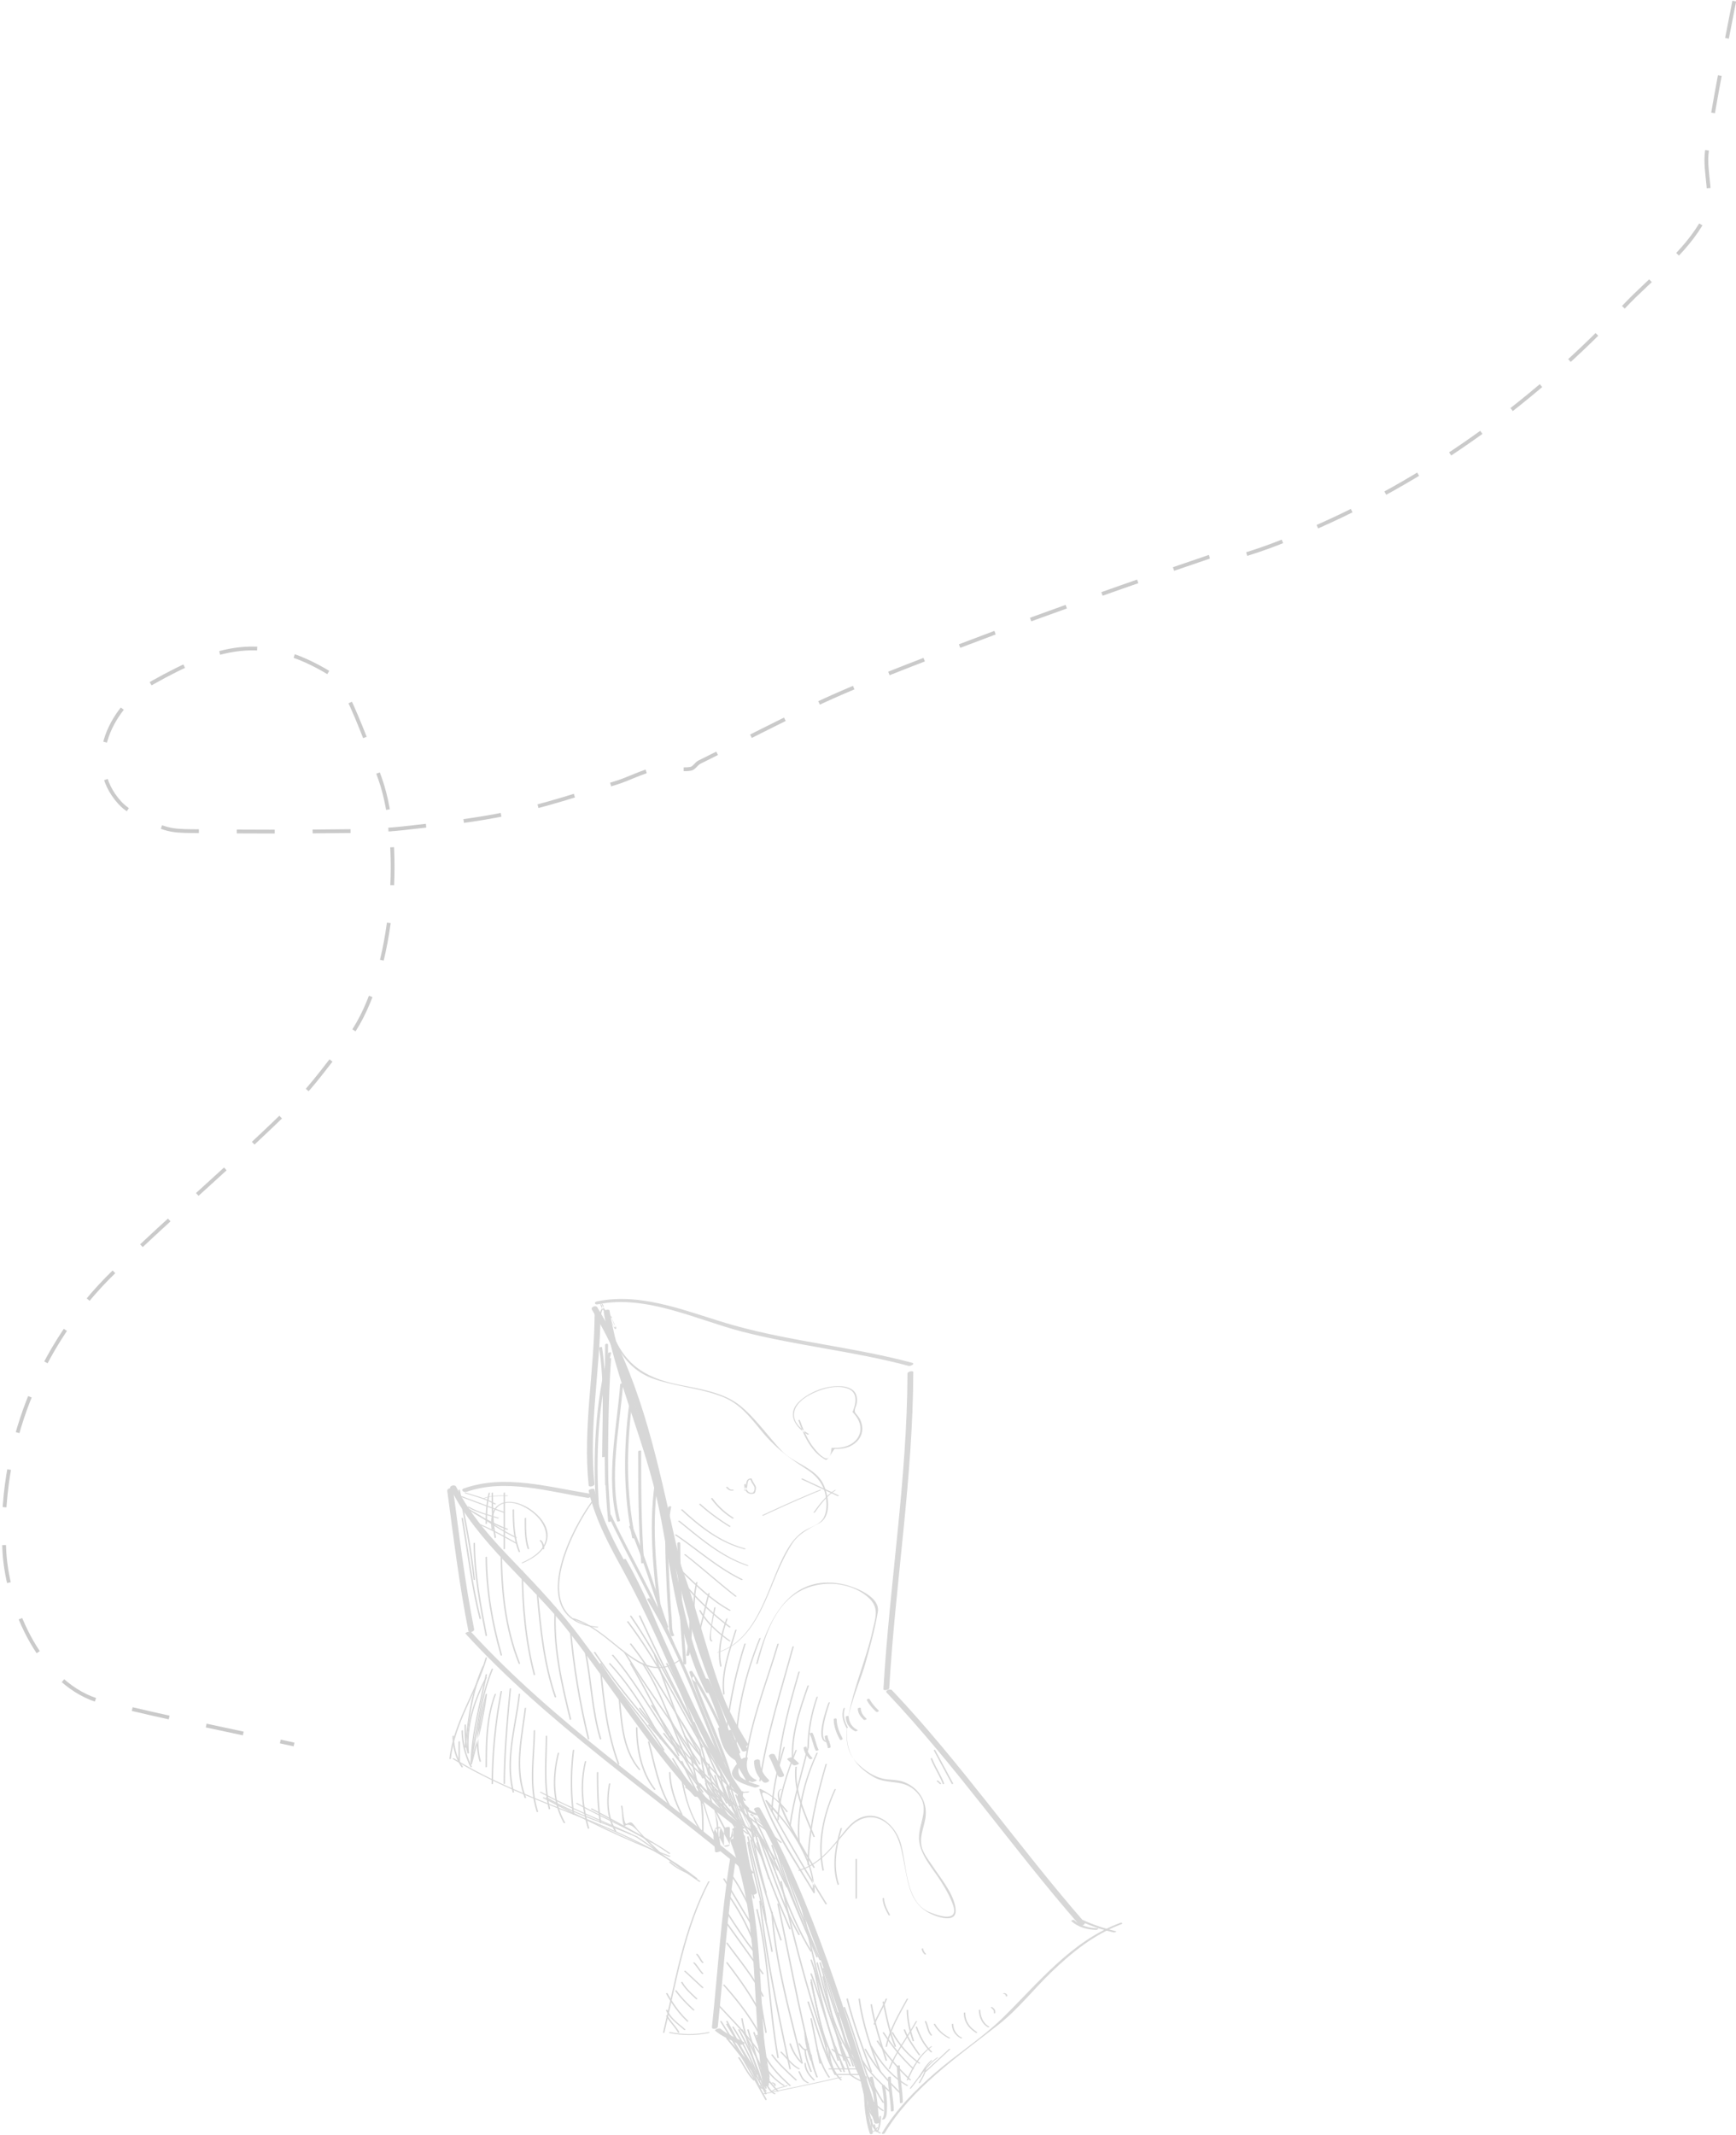 <svg xmlns="http://www.w3.org/2000/svg" width="458" height="563"><g fill="none" fill-rule="evenodd"><g fill="#353535" opacity=".2"><path d="M159.267 345.943c3.01 17.728 11.012 34.285 14.6 51.902 3.315 16.272 4.75 33.163 12.38 48.36.235.465 1.73.008 1.534-.384-7.615-15.164-9.16-32.095-12.382-48.357-3.49-17.638-11.589-34.17-14.598-51.9-.077-.452-1.616-.118-1.534.38m-1.502-2.016c12.735-2.626 26.121 4.147 38.118 7.232 14.43 3.715 29.426 5.15 43.834 9.006.525.142 1.81-.576.926-.812-15.492-4.152-31.695-5.566-47.117-9.893-11.448-3.211-23.756-8.825-35.986-6.305-.943.194-.704.963.224.772m81.651 18.234c-.082 27.852-4.719 55.435-6.347 83.207-.033.56 1.502.26 1.53-.189 1.63-27.836 6.268-55.482 6.35-83.4 0-.412-1.533-.151-1.533.382"/><path d="M156.16 345.338c21.713 35.62 17.603 79.544 39.677 115.004.368.587 1.82.03 1.4-.645-22.071-35.444-17.962-79.374-39.679-115.003-.36-.59-1.812-.033-1.399.644"/><path d="M177.522 411.555c6.39 16.592 9.184 34.485 18.248 50.13.24.413 1.707-.084 1.533-.383-9.065-15.646-11.857-33.538-18.25-50.128-.16-.415-1.676.009-1.531.381"/><path d="M185.454 443.254c3.057 5.915 4.732 12.28 7.142 18.432.223.567 1.747.158 1.531-.383-2.408-6.148-4.083-12.514-7.142-18.432-.282-.552-1.788-.114-1.531.383"/><path d="M189.42 455.788c.65 3.516 2.141 8.937 7.115 8.937.312 0 1.74-.569.996-.569-2.256 0-3.076.477-4.167 2.5-1.475 2.747 3.941 4.127 5.717 4.69.337.108 1.7-.402 1.261-.541-1.674-.536-3.286-1.057-4.717-2.042-1.35-.918-1-4.038.91-4.038.312 0 1.74-.569.996-.569-4.657 0-5.986-5.548-6.577-8.752-.05-.28-1.595.039-1.533.384m-32.543-109.236c-.093 15.039-3.127 30.057-1.577 45.098.062.62 1.6.279 1.531-.383-1.538-14.947 1.504-29.887 1.598-44.837.003-.724-1.548-.488-1.552.121"/><path d="M155.3 393.126c1.622 6.982 4.905 13.357 8.376 19.682a299.608 299.608 0 019.86 19.692c6.256 13.69 11.97 27.664 20.647 40.24.279.403 1.71-.127 1.531-.378-8.667-12.57-14.424-26.546-20.645-40.244a283.607 283.607 0 00-9.861-19.69c-3.483-6.321-6.755-12.704-8.376-19.686-.088-.383-1.63-.033-1.532.384"/><path d="M123.087 393.387c10.19-3.6 21.676-.075 31.928 1.57.8.128 1.539-.932.516-1.097-10.779-1.731-22.441-5.166-33.143-1.379-.975.343-.119 1.196.7.906m-4.29-.999c7.102 14.488 21.226 24.951 31.135 37.707 11.204 14.422 20.844 29.876 33.207 43.508.462.511 1.916-.066 1.401-.633-11.756-12.968-21.14-27.56-31.596-41.406-5.137-6.803-10.874-12.989-16.833-19.171-6.017-6.24-12.012-12.7-15.781-20.387-.316-.644-1.834-.235-1.533.382"/><path d="M118.004 393.126c1.649 12.311 3.13 24.65 5.554 36.86.137.682 1.67.315 1.533-.384-2.425-12.205-3.905-24.548-5.555-36.86-.09-.678-1.627-.323-1.532.384"/><path d="M122.81 430.77c21.921 23.966 49.556 42.456 74.592 63.399.299.253 1.67-.296 1.443-.479-25.034-20.942-52.67-39.433-74.592-63.401-.24-.26-1.673.233-1.444.482m76.135 46.393c14.692 26.077 22.503 54.589 31.743 82.568.174.53 1.703.138 1.533-.383-9.243-27.978-17.05-56.491-31.741-82.565-.29-.514-1.781-.057-1.535.38"/><path d="M192.595 485.273c8.05 20.789 5.535 43.312 8.73 64.873.04.278 1.588-.017 1.533-.382-3.195-21.562-.68-44.082-8.73-64.874-.129-.336-1.642.103-1.533.383m-11.857-13.953c4.761 3.684 9.522 7.372 14.282 11.055.322.25 1.676-.306 1.445-.482a27517.84 27517.84 0 00-14.283-11.061c-.321-.246-1.677.306-1.444.488"/><path d="M194.183 481.586c.794 3.154.937 6.408 1.587 9.586.08.387 1.62.05 1.533-.38-.65-3.182-.792-6.435-1.588-9.584-.101-.402-1.638-.039-1.532.378"/><path d="M194.977 484.535c.775 4.98 1.718 9.895 3.172 14.746.188.621 1.72.238 1.534-.384-1.453-4.849-2.4-9.764-3.173-14.741-.097-.618-1.634-.266-1.533.38"/><path d="M193.39 482.325c.002 2.03.125 3.945.794 5.898.163.48 1.69.077 1.531-.383-.669-1.953-.792-3.864-.792-5.898 0-.416-1.533-.154-1.533.383m-2.382 0v4.422l1.533-.381c-.792-1.477-1.586-2.95-2.38-4.424-.254-.47-1.35-.08-1.53.288-.871 1.795-.028 4.108-.002 5.993.006.404 1.54.14 1.532-.383-.024-1.82-.84-4.079-.002-5.803-.508.097-1.022.191-1.53.288.792 1.475 1.587 2.947 2.379 4.422.246.455 1.533.106 1.533-.381v-4.424c0-.4-1.533-.143-1.533.383m1.579 7.972c-2.32 14.674-3.198 29.483-4.76 44.229-.083.74 1.483.537 1.551-.107 1.563-14.745 2.443-29.556 4.761-44.23.114-.725-1.45-.534-1.552.108m-3.911 45.169c1.823 1.603 4.264 2.432 6.35 3.689.397.238 1.73-.336 1.435-.516-2.085-1.254-4.526-2.083-6.349-3.686-.328-.288-1.748.242-1.436.513m45.25-89.138c18.338 19.37 33.313 41.178 50.785 61.187.453.52 1.908-.056 1.401-.632-17.474-20.011-32.447-41.823-50.783-61.19-.477-.5-1.927.08-1.403.635m-41.331 13.882c.906 2.562 1.661 5.175 3.235 7.475.319.468 1.8-.026 1.414-.59-1.526-2.23-2.24-4.783-3.116-7.267-.2-.574-1.726-.18-1.533.382"/><path d="M195.779 463.828c-.745 2.294-.099 5.12 2.51 6.056.35.122 1.732-.395 1.257-.565-2.413-.86-2.922-3.676-2.252-5.737.1-.312-1.396-.123-1.515.246m3.156.675c.038 2.15.838 3.868 2.454 5.407.466.442 1.92-.129 1.406-.615-1.467-1.395-2.274-2.942-2.309-4.913-.014-.726-1.562-.488-1.551.121m3.978-1.347c.882 1.686 1.498 3.477 2.38 5.161.321.61 1.834.196 1.533-.38-.882-1.685-1.5-3.475-2.382-5.16-.319-.611-1.832-.195-1.531.38m4.805.791c.53.495 1.056.984 1.586 1.476.29.268 1.697-.257 1.444-.492-.528-.49-1.057-.984-1.587-1.474-.288-.268-1.694.259-1.443.49m-49.654-108.516c1.465 9.546.83 19.145.796 28.75-.004.117.765.018.765-.191.036-9.603.67-19.202-.794-28.75-.022-.143-.796.006-.767.19"/><path d="M160.446 358.333c-.76 11.061-.796 22.14-.796 33.221 0 .213.767.081.767-.189 0-11.05.036-22.096.796-33.127.018-.28-.752-.136-.767.095"/><path d="M160.442 356.847c-3.4 13.076-4.126 27.209-3.17 40.606.018.274.786.116.764-.19-.952-13.35-.213-27.46 3.179-40.488.077-.304-.701-.201-.773.072"/><path d="M159.647 354.626c-.025 15.512-.717 31.038.8 46.512.03.336.798.161.766-.189-1.513-15.43-.814-30.91-.788-46.375 0-.381-.778-.278-.778.052m3.973 10.39c-.868 11.61-3.881 24.643-.794 36.122.049.183.816-.004.764-.189-3.083-11.48-.071-24.515.796-36.124.01-.13-.752-.04-.766.19m2.38 5.115c-1.52 11.788-1.616 23.736.794 35.432.044.216.812.042.765-.191-2.403-11.666-2.313-23.582-.794-35.341.033-.251-.736-.116-.765.1m2.38 12.579c0 9.836.019 19.671.792 29.487.01.114.782-.011.767-.19-.774-9.816-.792-19.652-.794-29.488 0-.099-.765-.002-.765.191m4.76 5.846c-2.277 12.763-.815 25.634.797 38.385.029.25.8.09.764-.19-1.604-12.715-3.062-25.555-.794-38.281.052-.29-.72-.17-.766.086m3.177 8.856c-1.227 6.192-.743 12.81-.515 19.063.12 3.288.311 6.577.583 9.861.115 1.365-.097 3.808.724 5.027.14.21.858-.05.767-.19-.732-1.088-.556-3.204-.671-4.426-.298-3.198-.466-6.41-.606-9.617-.277-6.487-.79-13.409.479-19.826.044-.227-.72-.1-.761.108m2.375 9.556c.03 10.587.774 21.142 1.582 31.698.032.38.804.27.778-.051-.809-10.556-1.553-21.113-1.586-31.7 0-.377-.778-.274-.774.053m3.173 17.706c0 3.943-.02 7.9-.794 11.794-.058.306.72.194.772-.077.774-3.892.793-7.85.793-11.795 0-.33-.77-.19-.77.078"/><path d="M165.998 402.61c3.806 8.652 6.382 17.679 9.524 26.542.101.28.862.081.765-.192-3.144-8.862-5.717-17.889-9.522-26.54-.12-.275-.879-.064-.767.19"/><path d="M160.446 399.665c5.405 11.369 11.888 22.28 16.664 33.908.113.285.874.076.766-.188-4.775-11.632-11.259-22.542-16.663-33.911-.133-.277-.888-.062-.767.19m3.997 11.853c9.163 15.865 13.515 33.678 23.014 49.394.16.267.893.009.704-.31-9.497-15.712-13.849-33.526-23.013-49.39-.156-.271-.892-.016-.705.306"/><path d="M170.79 421.836c9.468 15.598 14.97 32.817 22.189 49.336.124.282.841.115.768-.19-2.437-9.994-7.417-19.194-10.701-28.94-.721.301-.574.787.443 1.459 1.004 1.613 1.904 3.28 2.8 4.946 1.321 2.463 2.515 4.985 3.715 7.503 2.215 4.65 4.41 9.302 6.973 13.802.143.248.882.006.704-.299-5.372-9.441-9.13-19.583-15.074-28.753-.146-.22-.825-.027-.737.248 3.248 10.226 8.565 19.794 11.109 30.224.254-.064.511-.127.768-.19-7.239-16.556-12.761-33.814-22.25-49.447-.15-.25-.89-.004-.706.3m21.395 34.594c.727 1.988 1.651 3.91 2.38 5.898.067.178.826-.035.768-.196-.73-1.988-1.655-3.907-2.381-5.896-.068-.178-.823.033-.767.194m5.309 15.969c-.827.014-2.84.084-2.951 1.188-.136 1.32 1.542 2.683 2.426 3.512.149.14.855-.123.72-.25-.808-.755-1.635-1.552-2.161-2.512-.173-.311-.283-.67-.196-1.014.167-.675 1.267-.61 1.832-.618.218-.004.838-.315.33-.306"/><path d="M195.36 472.597c-.726 3.01.988 5.25 4.115 6.044.246.065.903-.278.47-.387-2.973-.755-4.499-2.932-3.818-5.75.064-.267-.708-.153-.767.093m38.04 89.91c7.025-11.816 19.201-20.148 30.104-28.693 5.066-3.97 9.185-9.278 13.785-13.707 5.372-5.172 11.325-10.056 18.597-12.739.495-.181.049-.473-.316-.34-13.03 4.806-21.764 16.037-31.138 25.161-5.357 5.218-11.952 9.418-17.648 14.33-5.445 4.696-10.5 9.881-14.105 15.95-.191.317.585.268.72.038m49.277-55.901c1.795 1.57 4.126 2.238 6.558 2.28.306.007.81-.418.29-.426-2.285-.046-4.453-.665-6.137-2.142-.21-.183-.933.09-.711.288"/><path d="M285.102 506.619c2.812 1.283 5.695 2.23 8.728 2.949.206.047.892-.248.622-.316-3.037-.715-5.92-1.663-8.73-2.949-.192-.088-.9.185-.62.316m-48.477 38.271c.053 3.21.737 6.376.792 9.582.004.218.77.084.767-.19-.055-3.209-.741-6.372-.792-9.582-.006-.216-.774-.08-.767.19m-2.382 2.949c.059 2.965.735 5.88.794 8.845.002.178.772.055.767-.187-.06-2.97-.738-5.88-.794-8.849-.004-.178-.773-.051-.767.19m-1.587 2.211c.338 1.662.532 3.33.589 5.023.038 1.123.194 2.845-.583 3.793-.046.057.618.039.753-.128.611-.743.563-1.985.595-2.861.079-2.012-.19-4.043-.587-6.016-.03-.145-.804.02-.767.189m-3.174-2.21c.956 3.782 1.473 7.908 1.587 11.794.004.167.774.044.766-.189-.113-3.888-.63-8.014-1.586-11.796-.05-.196-.82-.013-.767.19m-1.593-.069c.003 4.99.003 10 1.593 14.813.114.343.879.147.767-.187-1.572-4.77-1.577-9.733-1.581-14.676 0-.383-.78-.288-.78.05m-15.864-86.916c.051 1.074.83 2.215 1.612 2.978.146.141.86-.117.719-.253-.76-.737-1.513-1.869-1.563-2.916-.01-.152-.78-.027-.768.19m1.586-3.687c.714 1.42.877 3.002 1.587 4.422.097.189.836-.05.766-.19-.711-1.422-.873-3.003-1.584-4.423-.097-.189-.836.05-.769.191m3.97.738c.047 1.021.742 1.926.792 2.949.009.205.78.068.766-.19-.047-1.022-.746-1.93-.792-2.952-.011-.207-.778-.07-.767.193m2.377-4.49c.04 1.933.704 3.576 1.623 5.287.145.272.879.017.704-.313-.874-1.621-1.513-3.193-1.553-5.033-.007-.367-.783-.25-.774.059m3.177-.672c.04 1.62.92 2.99 2.456 3.753.2.1.91-.18.616-.323-1.476-.732-2.268-2.087-2.303-3.62-.008-.195-.774-.065-.769.19m3.176-2.208c.033 1.26.682 2.107 1.608 2.971.134.123.83-.141.723-.242-.917-.85-1.532-1.682-1.565-2.92-.003-.108-.774-.003-.766.191m2.411-2.153c.621 1.125 1.42 2.058 2.382 2.948.244.227.968-.065.702-.312-.959-.89-1.76-1.825-2.382-2.95-.154-.28-.886-.02-.703.314m-45.072-31.097c-.725 2.918-.79 5.863-.793 8.843 0 .154.384.08.384-.038.002-2.984.066-5.931.794-8.847.035-.138-.352-.083-.385.042m3.173 2.944c-.843 3.182-1.536 6.397-2.382 9.583-.042.163.35.114.387-.031.846-3.186 1.539-6.4 2.382-9.585.043-.163-.348-.117-.387.033m1.59 3.695c-.39 2.179-.8 4.361-1.044 6.56-.052.483-.402 2.128.286 2.339.102.029.449-.116.311-.156-1.227-.374.666-7.896.828-8.796.022-.114-.362-.05-.38.053m3.173 2.948c-1.353 3.928-2.529 8.43-1.586 12.554.022.104.407.016.383-.094-.939-4.11.233-8.592 1.585-12.511.035-.103-.343-.057-.382.051m2.383 2.95c-1.662 5.392-3.947 11.288-3.175 16.975.01.09.394.013.383-.095-.768-5.652 1.517-11.567 3.171-16.933.031-.096-.348-.046-.38.053m2.377 3.673c-2.292 7.246-3.902 14.604-4.763 22.118-.018.18.37.13.39-.03.858-7.511 2.47-14.867 4.76-22.115.053-.167-.339-.129-.387.027m3.969-1.467c-3.835 9.464-6.237 19.353-6.346 29.491-.003.145.38.066.382-.046.108-10.14 2.51-20.025 6.347-29.489.044-.113-.335-.07-.383.044m4.762 1.48c-3.231 11.018-7.805 21.683-8.73 33.173-.009.127.375.05.382-.05.923-11.49 5.5-22.156 8.732-33.175.03-.11-.35-.056-.384.052m3.968.73c-3.188 11.738-7.017 23.355-8.73 35.387-.02.149.367.085.385-.044 1.711-12.03 5.542-23.647 8.73-35.385.035-.14-.35-.084-.385.042m1.588 6.642c-2.423 8.26-4.704 16.518-5.555 25.065-.011.114.372.04.38-.057.852-8.546 3.134-16.801 5.555-25.063.03-.096-.35-.044-.38.055m2.388 3.635c-2.298 6.528-4.793 13.777-3.976 20.712.02.169.405.08.381-.094-.805-6.86 1.695-14.14 3.962-20.574.067-.198-.316-.194-.367-.044"/><path d="M215.39 447.513c-1.498 4.332-2.325 8.74-2.382 13.29 0 .086.384.029.384-.096.057-4.546.885-8.922 2.378-13.247.037-.1-.343-.055-.38.053m3.174 1.474c-.502 1.436-4.08 11.04.162 10.377.169-.026.328-.207.06-.169-3.627.573-.328-8.878.158-10.26.039-.102-.341-.052-.38.052m3.969 1.478c-.612 1.896-.132 3.455.793 5.177.045.088.414-.038.383-.095-.92-1.713-1.416-3.235-.796-5.143.022-.073-.349-.03-.38.061m-12.698 15.499c-.677 6.326 2.414 12.64 4.763 18.43.037.094.413-.016.381-.095-2.345-5.792-5.437-12.103-4.76-18.43.007-.064-.371-.018-.384.095m-3.847 5.796c-3.815 1.535 7.308 18.353 8.609 20.74.057.105.425-.016.381-.093-1.16-2.136-12.08-19.242-8.849-20.539.25-.1.017-.172-.141-.108"/><path d="M207.824 477.636c-1.944-2.542-4.233-4.425-7.17-5.918-.091-.046-.383 0-.342.143 2.835 9.827 9.076 18.481 14.297 27.303.061.1.375.024.37-.092-.302-9.425-6.244-17.518-12.71-24.383-.083-.088-.439-.007-.367.12a494.278 494.278 0 0015.884 27.304c.073.117.446-.004.352-.149a504.55 504.55 0 01-12.645-21.391c-.873-1.563-1.73-3.13-2.586-4.703.407.745 2.35 2.687 3.26 3.804 2.772 3.397 5.048 7.121 6.706 11.09.642 1.539 1.041 3.144 1.386 4.76.207.828.251 1.665.125 2.508-.405-.678-.813-1.35-1.223-2.024-1.98-3.263-3.997-6.498-5.91-9.79-2.101-3.62-4-7.338-5.503-11.212-.516-1.318-1.488-3.26.838-1.865 1.98 1.183 3.538 2.88 4.886 4.644.084.116.454-.015.352-.149"/><path d="M206.66 460.772c-1.671 5.524-3.069 11.193-3.175 16.952-.004.181.385.123.385-.03.108-5.76 1.508-11.429 3.177-16.957.047-.155-.343-.113-.387.035m3.179.752c-2.254 5.746-4.552 12.273-4.765 18.445-.002.059.38.01.383-.092.213-6.14 2.515-12.691 4.76-18.417.027-.066-.342-.027-.378.064m3.17-.746c-1.678 6.864-3.828 13.639-4.761 20.641-.017.14.366.074.383-.046.933-7 3.081-13.777 4.761-20.641.033-.129-.354-.07-.383.046m2.381 1.481c-3.403 7.36-5.455 15.569-4.762 23.609.009.088.394.018.383-.094-.69-8.02 1.36-16.23 4.76-23.572.04-.083-.334-.048-.38.057m2.382 2.95c-2.528 8.689-4.65 17.516-4.765 26.556 0 .068.383.013.383-.094.116-9.03 2.236-17.846 4.76-26.523.025-.084-.349-.035-.378.06m2.38 6.632c-3.096 6.744-4.706 14.122-3.175 21.4.017.091.404.007.384-.097-1.53-7.261.08-14.632 3.17-21.356.037-.08-.335-.044-.379.054m1.582 10.309c-1.44 4.865-2.357 9.84-.79 14.774.05.158.434.06.382-.095-1.56-4.922-.638-9.869.796-14.712.048-.16-.343-.118-.388.033m3.972 8.142v10.32c0 .097.383.035.383-.096v-10.32c0-.099-.383-.036-.383.096m7.139 10.319c.06 1.598.834 3.02 1.588 4.422.063.116.437 0 .382-.093-.752-1.403-1.526-2.825-1.587-4.424-.003-.103-.387-.035-.383.095m10.318 13.269c.028.564.385 1.096.803 1.489.074.066.426-.063.363-.123-.412-.385-.757-.91-.784-1.46-.004-.068-.387-.007-.382.093M120.958 392.982c1.544 7.835 3.145 15.653 3.968 23.59.015.128.398.049.384-.094-.824-7.938-2.427-15.754-3.967-23.593-.028-.132-.411-.042-.385.097"/><path d="M121.753 400.354c1.55 8.856 2.489 17.799 4.761 26.54.026.099.41.007.383-.097-2.272-8.738-3.21-17.682-4.76-26.538-.02-.098-.404-.017-.384.095m3.172 6.598c.092 8.222 1.6 16.293 3.174 24.363.037.17.42.079.386-.095-1.574-8.048-3.078-16.088-3.171-24.292-.004-.192-.393-.143-.39.024m3.173 3.686c.082 8.767 1.544 17.377 3.972 25.837.05.175.433.081.383-.097-2.42-8.434-3.882-17.017-3.965-25.764 0-.194-.39-.148-.39.024m3.968-1.468c.039 10.044.985 20.03 4.765 29.52.06.143.44.042.384-.098-3.775-9.47-4.723-19.425-4.762-29.46 0-.17-.387-.104-.387.038m5.556 5.156c.039 9.194.853 18.355 3.177 27.31.046.17.427.077.383-.095-2.318-8.93-3.13-18.069-3.173-27.243 0-.189-.387-.14-.387.028m3.969 5.932c.827 9.214 1.71 18.426 4.761 27.275.042.123.426.027.387-.094-3.055-8.852-3.937-18.063-4.76-27.277-.012-.115-.399-.04-.388.096m4.76 3.661c-.676 9.999 1.572 19.82 3.97 29.512.032.127.416.031.383-.095-2.394-9.678-4.644-19.473-3.965-29.461.009-.149-.376-.08-.387.044m3.969 5.922c.841 9.69 2.444 19.27 4.76 28.752.037.147.422.057.384-.099-2.316-9.476-3.92-19.059-4.761-28.75-.011-.143-.398-.06-.384.097m3.968 5.896c1.54 7.599 1.7 15.388 3.967 22.856.053.17.436.073.385-.1-2.269-7.467-2.427-15.25-3.967-22.851-.037-.17-.42-.077-.385.095m3.967 4.424c.83 8.493 1.73 16.963 4.763 25.064.051.134.43.034.385-.094-3.036-8.1-3.934-16.574-4.763-25.065-.013-.127-.398-.05-.385.095m4.762 5.898c.79 6.99.646 14.874 5.568 20.658.057.07.424-.053.358-.126-4.91-5.768-4.756-13.658-5.54-20.627-.012-.074-.397-.002-.386.095m4.759 9.548c.09 5.539 1.153 11.74 4.781 16.288.11.137.473-.008.35-.162-3.576-4.482-4.654-10.692-4.74-16.15-.004-.194-.395-.152-.391.024m3.177 3.72c1.508 5.779 2.483 11.664 5.555 16.957.074.13.446.017.382-.095-3.069-5.291-4.046-11.179-5.554-16.956-.036-.134-.42-.04-.383.094m5.552 8.073c.101 3.887 1.38 7.65 3.191 11.126.08.148.444.014.354-.158-1.79-3.428-3.057-7.162-3.156-10.991-.005-.19-.392-.141-.389.024m3.177 1.511c.87 5.259 2.464 10.229 5.556 14.742.062.096.381.022.381-.093-.002-3.157.154-7.092-.763-9.755 1.403 4.07 2.377 8.174 4.347 12.062.051.1.383.01.383-.094-.004-1.693-.033-3.372-.147-5.056-.053-.78-1.249-4.084-.387-2.217 1.037 2.243 2.407 4.335 3.327 6.63.04.102.321.005.367-.056.71-.937.492-.469.778-1.494.203-.728-.33-1.168-.33-1.18.093.677.018 1.574.57 2.086.053.053.192.014.25-.01.073-.025.144-.049.216-.076.25-.09.014-.167-.143-.11-.292.102-.497-1.891-.525-2.093-.013-.1-.38-.011-.383.097-.007.176-.316 3-.699 2.034-.34-.845-.805-1.658-1.229-2.467-.858-1.632-1.773-3.231-2.455-4.937-.043-.099-.41-.007-.384.097.39 1.684.615 3.335.73 5.055.07 1.047.578 4.141-.71 1.282-1.571-3.485-2.37-7.263-3.605-10.857-.035-.101-.404-.01-.383.099.394 2.04.612 4.067.722 6.14.066 1.227.06 2.46.068 3.684.007.941-1.519-1.936-1.443-1.802-2.06-3.648-3.06-7.77-3.725-11.806-.017-.095-.402-.016-.384.095m16.679 22.145c.669.658.918 1.555 1.586 2.213.12.112.482-.031.356-.154-.672-.658-.92-1.557-1.589-2.214-.117-.111-.478.032-.354.155m-2.392-.765c1.555 3.466 3.857 6.62 4.759 10.32.016.073.402-.019.381-.096-.902-3.699-3.204-6.857-4.759-10.32-.038-.084-.41.035-.381.096m-1.573 3.713c2.304 2.952 3.811 6.305 5.539 9.555.079.148.455.04.383-.094-1.74-3.275-3.254-6.643-5.572-9.612-.091-.123-.462.011-.35.15m-1.589 1.473c2.478 3.88 4.666 7.913 7.142 11.794.075.117.446-.004.354-.147-2.478-3.88-4.664-7.913-7.143-11.796-.076-.117-.444.004-.353.149m.779 3.661c2.944 4.166 5.394 8.55 7.142 13.267.03.084.41-.022.382-.092-1.746-4.724-4.197-9.102-7.14-13.27-.063-.089-.413.054-.384.095m0 5.162c2.265 3.504 4.521 7.024 7.142 10.32.072.087.416-.054.382-.1-2.616-3.29-4.877-6.81-7.14-10.32-.059-.09-.42.046-.384.1m.015 2.97c3.173 4.424 6.347 8.846 9.52 13.268.075.108.45-.011.356-.14-3.173-4.427-6.348-8.849-9.522-13.272-.075-.109-.448.014-.354.145m0 5.161c3.33 4.585 7.057 8.903 9.507 13.98.07.146.448.043.384-.096-2.46-5.091-6.194-9.433-9.54-14.03-.085-.125-.456.005-.351.146m-.002 5.155c3.587 4.686 7.006 9.443 9.51 14.723.058.121.432.01.383-.093-2.513-5.297-5.935-10.065-9.537-14.768-.075-.097-.444.024-.356.138m-.792 5.901c4.026 4.534 7.718 9.326 10.3 14.718.06.13.437.018.383-.092-2.59-5.412-6.287-10.217-10.329-14.767-.086-.097-.453.03-.354.141m-1.588 5.155c4.581 4.93 9.417 9.636 12.684 15.462.06.11.43-.007.381-.095-3.268-5.834-8.115-10.562-12.708-15.501-.08-.08-.443.042-.357.134m2.382 8.857c2.047 2.5 4.434 4.768 6.347 7.368.085.112.455-.01.354-.146-1.913-2.6-4.3-4.87-6.35-7.371-.085-.112-.456.02-.351.148m9.725 14.761c6.892-1.424 13.78-2.847 20.633-4.424.233-.054.178-.239-.054-.186-6.853 1.58-13.74 3.003-20.632 4.424-.233.051-.178.231.053.185m24.383-8.891c1.579 5.35 2.39 10.865 3.967 16.219.048.168.43.073.383-.098-1.579-5.35-2.388-10.864-3.967-16.218-.05-.168-.433-.07-.383.097m-106.741-79.675c1.025-9.483 6.903-17.476 9.52-26.54.055-.18-.339-.14-.389.024-2.618 9.066-8.495 17.057-9.522 26.54-.022.191.373.149.391-.024m.419.077c20.227 12.576 45.52 16.947 64.276 31.7.094.069.44-.067.358-.13-18.755-14.757-44.047-19.124-64.276-31.7-.1-.064-.44.077-.358.13m67.439 32.398c-6.542 12.477-8.724 26.377-11.903 39.805-.025.116.356.053.384-.05 3.176-13.432 5.359-27.33 11.899-39.808.045-.088-.327-.051-.38.053m-10.237 39.9c3.453.736 7.01.738 10.463 0 .24-.05.168-.288-.072-.238-3.35.715-6.817.715-10.17 0-.16-.033-.454.189-.221.238m-48.485-93.718c-3.253 6.228-5.4 12.953-4.763 19.926.011.105.394.031.383-.095-.634-6.967 1.515-13.667 4.762-19.88.045-.092-.327-.057-.382.049"/><path d="M129.694 440.091c-3.2 7.819-4.009 16.184-5.562 24.365-.037.182.357.134.387-.026 1.55-8.16 2.349-16.502 5.546-24.295.078-.192-.307-.192-.37-.044m-7.151 14.779c0 2.502-.014 4.998.796 7.406.057.167.44.07.384-.095-.804-2.382-.79-4.862-.79-7.338 0-.19-.39-.137-.39.028m-1.586 4.424v5.16c0 .19.388.136.388-.025v-5.163c0-.187-.388-.137-.388.028"/><path d="M119.37 457.826c.048 2.892.72 5.698 2.398 8.161.079.114.447-.007.354-.145-1.656-2.432-2.318-5.2-2.366-8.053-.002-.167-.387-.097-.385.037m2.382-1.447a21.644 21.644 0 002.38 9.586c.046.088.413-.035.384-.095a21.617 21.617 0 01-2.38-9.585c0-.064-.388-.01-.384.094"/><path d="M127.32 439.364c-3.09 6.81-3.913 14.13-4.776 21.408-.017.165.37.103.387-.034.86-7.258 1.67-14.56 4.75-21.348.078-.178-.305-.147-.362-.026m.781 2.243c-1.568 7.818-3.83 15.592-3.967 23.59-.003.175.349.096.385-.036 1.638-6.095 3.162-12.184 3.97-18.43.021-.173-.351-.097-.388.036-1.487 5.616-3.323 11.984-1.586 17.722.046.145.427.05.383-.097-1.286-4.253-.442-8.775.448-13.03.238-1.132.942-5.695.368-1.794-.394 2.685-.983 5.344-1.603 7.985-.499 2.137-1.073 4.257-1.64 6.379.51-1.904.419-4.323.725-6.36.803-5.378 2.221-10.669 3.292-16.002.031-.158-.357-.105-.387.037m2.382 5.167c-2.322 6.204-2.377 12.695-2.382 19.19 0 .102.385.036.385-.095.002-6.492.062-12.951 2.379-19.145.042-.112-.34-.064-.382.05m1.583-.745a134.656 134.656 0 00-2.378 24.328c0 .17.385.102.385-.035.048-8.176.853-16.277 2.38-24.328.033-.16-.357-.107-.387.035m2.386-.726c-.812 8.347-1.548 16.7-1.588 25.084 0 .077.381.02.385-.094.039-8.372.774-16.715 1.583-25.047.01-.112-.37-.038-.38.057m2.379 1.465c-.947 8.58-3.82 17.229-1.587 25.832.037.143.422.05.384-.099-2.229-8.58.643-17.212 1.586-25.771.02-.164-.369-.1-.383.038m1.586 3.686c-.92 7.879-2.987 15.91 0 23.617.054.137.433.036.386-.096-2.982-7.682-.92-15.708 0-23.56.02-.153-.369-.095-.386.04m2.382 5.897c-.091 7.169-1.45 14.404.793 21.406.044.13.425.035.387-.095-2.238-6.975-.886-14.212-.796-21.35.002-.16-.384-.084-.384.039m3.174 1.478c-.05 6.413-.72 12.869.794 19.192.03.127.413.037.385-.097-1.509-6.3-.845-12.74-.796-19.138 0-.155-.381-.08-.383.043m3.176 4.429c-1.532 6.136-1.636 12.752 1.584 18.448.053.093.42-.035.383-.094-3.215-5.687-3.117-12.284-1.588-18.413.02-.084-.356-.031-.38.059m3.968-.739a67.304 67.304 0 00-.004 16.976c.015.1.4.022.387-.097a67.088 67.088 0 01-.004-16.931c.017-.123-.365-.052-.38.053m3.176 2.952c-1.423 5.91-.902 11.895.79 17.707.025.08.408-.013.384-.094-1.69-5.808-2.217-11.765-.796-17.678.018-.077-.356-.024-.378.065m3.17 2.939c.002 4.452.063 8.885.794 13.294.02.127.408.044.386-.093-.73-4.393-.793-8.807-.795-13.246 0-.154-.385-.077-.385.045m3.18 2.958c-.725 4.325-.756 8.62 1.582 12.55.057.094.42-.038.383-.099-2.334-3.923-2.309-8.18-1.59-12.511.019-.096-.36-.031-.376.06m3.171 5.914c.478 1.71.139 3.509.795 5.161.04.101.285.013.342-.026 1.681-1.232 4.078 2.462 4.986 3.397 1.348 1.385 2.784 2.698 4.207 4.022.085.077.444-.055.356-.136-1.421-1.322-2.843-2.646-4.207-4.02-.682-.684-1.335-1.401-1.988-2.115-.387-.423-1.238-1.797-1.764-1.988-.349-.124-.96.215-1.231.332-.732.312-.96-4.17-1.111-4.722-.032-.11-.415-.013-.386.095"/><path d="M155.915 477.069c5.359 2.846 10.721 5.687 15.871 8.845.127.075.47-.086.3-.189-5.153-3.158-10.512-6.003-15.87-8.847-.127-.068-.474.097-.301.19"/><path d="M151.917 475.559c8.169 4.478 17.001 7.932 24.601 13.267.08.059.41-.084.362-.117-7.6-5.335-16.431-8.79-24.602-13.268-.091-.05-.4.096-.36.118m-9.522-2.949c7.663 4.193 15.848 7.401 23.804 11.058.102.044.401-.099.365-.121-7.96-3.657-16.145-6.86-23.808-11.053-.093-.055-.403.091-.361.115"/><path d="M144.01 474.108c7.416 4.426 15.926 6.753 23.807 10.32.108.053.46-.095.304-.165-7.878-3.569-16.386-5.898-23.805-10.324-.1-.06-.455.081-.306.17"/><path d="M143.216 474.105c10.814 5.729 21.78 11.137 33.328 15.48.104.04.455-.102.308-.16-11.549-4.34-22.516-9.752-33.327-15.482-.098-.05-.453.086-.309.162"/><path d="M167.79 484.406c5.662 3.802 11.001 7.997 16.663 11.797.091.06.425-.081.36-.127-5.662-3.796-11.003-7.99-16.664-11.792-.092-.063-.424.08-.36.122"/><path d="M176.519 491.048c1.408 1.27 3.04 2.149 4.784 2.956.098.05.45-.09.312-.154-1.733-.802-3.341-1.675-4.739-2.935-.082-.077-.44.054-.357.133m-.807 40.523c.895 1.577 2.282 2.848 3.173 4.424.052.086.415-.04.384-.092-.892-1.577-2.282-2.846-3.171-4.425-.05-.085-.415.044-.386.093m0-1.474c.88 2.23 3.017 3.584 4.776 5.181.092.088.455-.046.358-.134-1.746-1.588-3.875-2.925-4.748-5.142-.048-.12-.428-.013-.386.095m0-4.422c1.49 2.73 3.254 5.201 5.567 7.387.075.07.43-.056.357-.124-2.294-2.177-4.06-4.648-5.538-7.358-.055-.096-.422.027-.386.095m2.383-.736c1.383 1.896 3.03 3.556 4.772 5.174.071.064.422-.066.361-.123-1.733-1.609-3.37-3.257-4.75-5.146-.066-.09-.416.05-.383.095m1.586-2.21c.97 1.713 2.522 3.08 3.98 4.433.064.064.413-.07.36-.116-1.453-1.352-2.99-2.709-3.956-4.414-.046-.085-.413.047-.384.097m.805-2.939c1.586 1.476 3.174 2.949 4.763 4.427.071.062.421-.068.36-.125a6560.486 6560.486 0 00-4.764-4.421c-.071-.07-.422.062-.36.119m2.381-2.212c.917.891 1.462 2.058 2.382 2.947.064.068.415-.064.361-.117-.92-.892-1.463-2.054-2.382-2.948-.066-.066-.416.065-.361.118m.797-2.198c.671.659.919 1.557 1.586 2.214.11.104.475-.031.354-.15-.67-.655-.917-1.556-1.588-2.21-.106-.109-.471.03-.352.146m-23.011-168.076c.526.569.794 1.308 1.073 2 .132.322.225.85.511 1.092.08.064.255.02.31-.053.228-.297-.38-.825-.48-1.036-.369-.743-.488-1.511-1.064-2.157l-.323.18c.154.07.307.154.47.203.084.028.21.004.268-.067.003-.002.007-.004.007-.008.03-.036.053-.09.016-.128-1.17-1.27-2.276-2.128-2.802-3.837-.123.042-.244.086-.367.125.598.609.824 1.038.347 1.76-.24.364-.328.705-.365 1.127-.015.181.374.13.387-.028.134-1.469 1.265-1.71-.017-3.013-.097-.096-.42-.035-.37.126.341 1.097.928 2.032 1.735 2.894.22.237.464.459.712.67.357.3.862.244.276-.03-.104-.045-.456.03-.324.18.546.613.732 1.368 1.027 2.096.167.415.93 1.038.614.264-.346-.849-.64-1.811-1.29-2.514-.113-.121-.476.02-.351.154m1.571 6.606c2.123 4.339 5.25 7.919 10.177 9.65 6.006 2.11 12.551 2.445 18.453 4.862 4.637 1.896 7.294 5.62 10.296 9.201 3.434 4.1 6.988 6.812 11.534 9.711 2.38 1.515 4.169 3.446 4.899 6.063.62 2.229.871 5.97-.989 7.738-1.359 1.29-3.638 1.841-5.146 3.019-1.773 1.386-2.863 2.91-3.954 4.801-4.809 8.315-7.143 23.355-18.166 26.695-.256.079-.014.128.136.083 9.572-2.9 12.778-14.867 16.235-22.493.966-2.133 2.024-4.227 3.314-6.21 1.681-2.584 4.363-3.897 7.07-5.344 3.582-1.913 2.461-7.864.981-10.643-2.166-4.064-7.734-5.23-10.824-8.491-3.611-3.807-6.716-8.367-10.799-11.756-4.468-3.706-10.914-4.548-16.535-5.71-7.602-1.573-12.972-4.474-16.299-11.27-.042-.089-.416.032-.383.094m37.683 84.714c2.329-8.678 5.448-19.112 16.463-20.81 4.523-.697 9.524.493 12.809 3.509 2.88 2.644 1.759 5.303 1.056 8.502-1.59 7.235-4.634 14.127-6.118 21.362-1.54 7.505-1.027 13.082 6.362 17.376 3.692 2.138 7.75.396 11.147 3.803 4.552 4.576.011 8.75.969 13.682.726 3.749 3.666 6.881 5.687 10.11 1.264 2.03 2.489 4.127 3.219 6.378 1.423 4.416-3.971 2.654-6.447 1.595-6.443-2.75-5.759-13.252-7.596-18.646-1.41-4.137-5.757-8.345-10.69-6.054-2.271 1.053-3.878 3.382-5.35 5.198-2.893 3.569-5.88 7.01-10.632 8.441-.23.074-.163.31.071.239 6.207-1.869 9.246-6.973 13.233-11.353 3.17-3.482 7.607-3.79 10.912-.176 2.434 2.663 2.993 6.782 3.64 10.09 1.093 5.58 1.732 10.768 7.817 13.167 2.034.798 5.867 1.777 5.674-1.405-.236-3.844-3.686-8.001-5.779-11.137-.928-1.394-2.034-2.775-2.741-4.283-1.818-3.871.99-7.145.614-10.97-.32-3.256-2.41-6.013-5.641-7.313-1.372-.55-3.021-.58-4.48-.735-3.148-.332-5.815-2.174-7.944-4.275-6.578-6.51.094-19.074 2.082-26.08 1.293-4.567 2.55-9.133 3.352-13.808.714-4.16-6.564-6.835-9.782-7.408-14.203-2.532-19.547 10.79-22.296 21.03-.044.17.348.126.389-.029"/><path d="M184.442 424.68c1.854 3.28 4.805 5.898 7.949 8.124.088.063.425-.075.357-.124-3.129-2.22-6.076-4.824-7.923-8.096-.053-.095-.42.033-.383.096m-3.162-5.875a72.999 72.999 0 0011.111 10.32c.103.079.459-.06.356-.136a73.159 73.159 0 01-11.11-10.323c-.083-.094-.45.031-.356.14m-2.377-5.156c4.264 3.997 8.25 8.182 13.517 11.08.134.075.475-.097.295-.195-5.236-2.886-9.218-7.062-13.462-11.035-.113-.108-.476.033-.35.15m1.58-3.703c4.592 3.587 8.898 7.472 13.489 11.057.075.06.409-.079.365-.114-4.592-3.587-8.9-7.471-13.49-11.057-.078-.062-.406.079-.364.114m-2.348-5.121c5.826 3.942 11.026 8.673 17.46 11.798.137.065.476-.111.297-.198-6.432-3.123-11.634-7.851-17.458-11.794-.125-.086-.47.079-.3.194m.762-3.723c5.658 4.537 11.09 9.395 18.25 11.794.107.033.382-.112.363-.117-7.16-2.395-12.594-7.257-18.25-11.795-.073-.06-.405.081-.363.118m.797-2.939c4.826 4.44 10.056 8.616 16.726 10.346.12.031.451-.137.233-.192-6.612-1.715-11.817-5.891-16.603-10.295-.094-.088-.459.048-.356.14m4.76-1.475c2.421 2.212 5.125 4.141 7.936 5.898.11.068.455-.075.356-.136-2.813-1.757-5.513-3.69-7.936-5.898-.09-.084-.45.048-.356.136m3.179-1.462c1.517 2.084 3.338 3.778 5.581 5.185.154.097.483-.095.294-.213-2.218-1.393-4.026-3.075-5.526-5.133-.105-.145-.466 0-.349.161m3.966-2.951c.255.237.522.546.86.69.279.115.587.1.888.1.218.004.29-.262.033-.262-.24 0-.501.018-.717-.093-.276-.138-.494-.391-.714-.593-.123-.115-.486.031-.35.158m-34.919 2.864c-6.526 8.486-18.135 32.135.9 34.024.156.017.405-.189.145-.213-18.839-1.87-7.054-25.516-.686-33.797.106-.139-.28-.117-.36-.014m-32.533 5.964c4.17 1.6 8.038 3.747 11.9 5.898.096.051.411-.096.364-.121-3.865-2.151-7.732-4.297-11.903-5.897-.105-.042-.398.105-.361.12m.791-2.21c3.646 2.27 7.197 4.76 11.11 6.635.102.048.41-.1.362-.123-3.914-1.872-7.463-4.361-11.11-6.633-.09-.059-.419.084-.362.12"/><path d="M122.591 397.463c3.46 2.376 7.164 4.393 11.147 5.917.169.062.446-.161.218-.25-3.954-1.514-7.633-3.52-11.072-5.877-.143-.101-.475.086-.293.21"/><path d="M123.38 397.442c2.438 1.44 5.219 2.122 7.935 2.949.117.035.464-.123.302-.172-2.716-.828-5.494-1.51-7.933-2.95-.105-.06-.46.081-.305.173m-2.38-2.948c3.967 1.476 7.935 2.95 11.904 4.423.116.044.464-.111.303-.172l-11.906-4.424c-.115-.045-.465.116-.302.173m1.586-.745c2.71.823 5.48 1.5 7.908 2.938.106.06.446-.083.361-.134-2.444-1.443-5.232-2.131-7.961-2.96-.1-.033-.45.114-.308.156"/><path d="M127.613 395.176c1.895-.797 4.12-.686 6.153-.69.112 0 .418-.157.162-.157-2.188 0-4.505-.072-6.54.785-.233.097.126.103.225.062"/><path d="M128.897 393.702c-.673 2.678-.796 5.385-.798 8.125 0 .057.386.007.386-.095.001-2.73.117-5.422.79-8.092.018-.077-.354-.026-.378.062m.79.016c.004 3.945.022 7.905.796 11.795.02.106.403.02.383-.094-.774-3.893-.794-7.85-.794-11.796 0-.093-.385-.03-.385.095m3.176 0v14.744c0 .11.385.044.385-.095v-14.744c0-.108-.385-.042-.385.095m2.38 4.397c.003 3.793.146 7.489 1.586 11.083.051.129.433.026.383-.093-1.436-3.586-1.582-7.247-1.586-11.032 0-.152-.383-.077-.383.042m3.173 2.239c.002 2.709-.064 5.49.796 8.108.028.088.408-.013.384-.095-.86-2.62-.794-5.4-.794-8.108-.002-.066-.386-.013-.386.095m3.984 5.925c.642.63.775 1.313.777 2.153 0 .176.387.114.387-.033 0-.877-.14-1.614-.81-2.274-.114-.108-.477.033-.354.154m40.455 47.89c2.883 6.642 5.997 13.2 8.73 19.902.059.147.438.046.383-.095-2.732-6.7-5.846-13.258-8.73-19.904-.062-.145-.44-.04-.383.097m-3.174 0c3.88 7.167 8.024 14.21 11.903 21.379.046.084.413-.043.383-.098-3.88-7.17-8.023-14.21-11.902-21.378-.046-.085-.413.044-.384.097m-3.969-2.952c3.223 7.872 8.59 14.663 12.7 22.118.054.101.42-.02.382-.093-4.108-7.457-9.478-14.247-12.696-22.118-.043-.101-.422.009-.386.093m-3.95-1.44c4.82 6.817 8.773 14.09 12.696 21.375.075.136.44.01.352-.155-3.924-7.287-7.877-14.557-12.698-21.38-.09-.126-.459.004-.35.16"/><path d="M168.588 450.512c5.553 7.372 11.108 14.743 16.664 22.116.093.123.46-.008.35-.152-5.553-7.373-11.109-14.746-16.664-22.118-.091-.123-.462.01-.35.154"/><path d="M170.97 454.939c5.535 5.96 10.335 12.466 15.868 18.43.119.123.48-.02.352-.158-5.535-5.964-10.337-12.47-15.873-18.432-.116-.126-.48.019-.347.16m3.967 2.208c4.801 6.504 11.055 11.818 16.662 17.69.114.124.48-.017.352-.151-5.606-5.875-11.864-11.191-16.665-17.697-.096-.126-.463.008-.349.158m1.583.726c5.783 6.18 11.26 12.597 17.458 18.431.088.085.451-.047.356-.134-6.197-5.834-11.675-12.25-17.458-18.431-.08-.087-.445.036-.356.134m3.971.01c4.284 5.554 8.765 10.979 14.31 15.505.122.099.461-.066.298-.2-5.528-4.51-9.988-9.924-14.258-15.459-.095-.124-.464.01-.35.154m1.587-2.951l14.281 19.906c.09.123.457-.007.354-.152l-14.285-19.903c-.084-.123-.455.004-.35.149"/><path d="M182.87 451.984c3.904 6.529 7.787 13.065 11.097 19.877.064.14.444.036.381-.094-3.319-6.832-7.21-13.386-11.126-19.932-.072-.119-.442 0-.353.149"/><path d="M179.696 446.827c4.427 7.668 7.77 15.795 11.902 23.593.083.15.444.013.353-.161-4.134-7.799-7.48-15.921-11.903-23.593-.086-.147-.45-.01-.352.161"/><path d="M175.712 438.69a123.963 123.963 0 0111.113 29.482c.027.127.41.035.381-.093a123.775 123.775 0 00-11.108-29.487c-.066-.121-.439-.01-.386.097m-3.173-2.214c3.92 10.916 7.851 21.838 12.699 32.438.045.103.42-.01.381-.095-4.845-10.603-8.78-21.52-12.695-32.44-.038-.099-.418.004-.385.097m-3.159 2.235c5.333 8.044 7.796 17.209 11.887 25.78.065.13.44.021.384-.098-4.1-8.585-6.577-17.773-11.918-25.825-.071-.108-.442.013-.353.144m-3.189-.021c4.618 7.933 8.679 16.114 12.695 24.325.06.125.437.013.384-.093-4.017-8.21-8.077-16.396-12.695-24.33-.072-.121-.442-.006-.384.097m-5.543.011c5.543 6.012 9.666 12.847 13.478 19.893.046.084.411-.046.384-.099-3.819-7.052-7.952-13.893-13.502-19.912-.06-.07-.415.057-.36.118m-2.394-.01c4.87 8.048 11.796 14.8 16.667 22.85.072.122.444.004.383-.093-4.87-8.053-11.796-14.804-16.665-22.855-.073-.121-.446-.006-.385.097"/><path d="M156.681 435.759c6.62 9.863 14.592 18.831 22.22 28.014.076.094.447-.03.359-.137-7.632-9.189-15.604-18.151-22.221-28.013-.068-.097-.438.017-.358.136m4.763.74c7.308 8.495 12.119 18.527 19.044 27.275.077.097.447-.024.357-.138-6.927-8.75-11.737-18.778-19.046-27.277-.082-.095-.45.028-.355.14m3.173-.739c6.23 10.05 13.276 19.628 19.839 29.488.067.104.442-.013.355-.141-6.562-9.86-13.608-19.435-19.838-29.486-.064-.104-.437.008-.356.14m1.591-2.201c6.987 8.825 11.798 18.873 18.25 28.014.102.143.464 0 .35-.16-6.452-9.138-11.263-19.189-18.252-28.014-.106-.138-.47.005-.348.16m-.812-5.93c7.87 10.387 13.458 21.987 19.84 33.173.052.09.413-.039.382-.095-6.379-11.184-11.969-22.786-19.838-33.174-.065-.09-.415.055-.384.095"/><path d="M166.191 426.155c8.244 11.993 13.996 25.192 21.425 37.596.064.104.43-.02.384-.096-7.432-12.4-13.181-25.606-21.425-37.597-.072-.1-.431.03-.384.097"/><path d="M168.57 426.155c7.206 15.57 15.057 30.872 23.824 45.735.084.147.447.011.35-.156-8.754-14.844-16.594-30.124-23.789-45.676-.073-.161-.457-.06-.385.097m19.09 47.976c2.983 2.13 5.282 4.872 7.909 7.346.124.119.488-.028.35-.16-2.643-2.49-4.961-5.25-7.963-7.396-.141-.103-.473.082-.296.21m-4.01-3.005c3.335 5.181 8.573 8.75 13.497 12.543.079.057.412-.08.365-.12-4.919-3.783-10.148-7.345-13.48-12.522-.051-.08-.41.055-.382.1m3.966.733c3.402 4.624 7.668 8.596 11.913 12.547.07.064.42-.066.362-.121-4.237-3.941-8.494-7.905-11.892-12.52-.062-.087-.413.056-.383.094"/><path d="M186.029 470.386c1.342 3.254 4.75 6.287 7.334 8.7 1.185 1.107 4.523 4.568 6.505 3.086.176-.132-.207-.153-.314-.075-1.999 1.498-7.099-4.349-8.155-5.447-1.76-1.842-4.024-4.019-4.987-6.357-.055-.138-.435-.033-.383.093m7.159 5.192c2.38 2.214 4.762 4.422 7.141 6.636.13.123.492-.03.35-.161-1.056-.984-2.116-1.965-3.174-2.948l-1.829-1.7c-.66-.61-1.487-.882-.308.158 2.542 2.245 5.365 4.202 8.163 6.153.121.082.439-.035.321-.189-1.553-2.093-3.33-3.741-5.58-5.185-.147-.093-.476.081-.296.211 2.955 2.18 4.981 5.192 7.936 7.373.143.106.471-.08.293-.213-1.887-1.392-3.389-3.088-4.968-4.76a27.38 27.38 0 00-1.695-1.624c-.267-.547-.557-.657-.873-.332.648.416 1.244.893 1.834 1.374.969.785 1.763 1.724 2.522 2.676-.407-.514-1.806-1.378-2.6-1.946a67.274 67.274 0 01-6.122-4.972c-.114-.105-.453.068-.321.187 2.116 1.966 4.23 3.934 6.347 5.898.13.123.492-.03.35-.161-2.38-2.214-4.76-4.422-7.143-6.636-.128-.117-.49.035-.348.161"/><path d="M197.155 479.266c2.382 3.688 4.76 7.373 7.143 11.057.095.145.458.004.35-.16-2.382-3.685-4.763-7.37-7.143-11.058-.096-.149-.459-.007-.35.161"/><path d="M198.725 481.446c2.333 3.73 3.854 7.794 5.554 11.794.044.1.423-.007.383-.097-1.7-3.998-3.22-8.062-5.555-11.796-.06-.1-.424.027-.382.099"/><path d="M197.932 479.968l4.761 15.485c.031.097.41 0 .383-.097-1.588-5.16-3.174-10.32-4.76-15.48-.032-.098-.413-.003-.384.092m0 1.478c.867 5.984 2.395 11.836 3.969 17.69.022.083.405-.009.381-.093-1.572-5.854-3.1-11.706-3.967-17.696-.01-.074-.398 0-.383.099m-.792 2.948c1.632 7.369 3.855 14.622 4.761 22.114.017.167.404.081.382-.093-.904-7.496-3.127-14.747-4.76-22.116-.04-.171-.421-.077-.383.095"/><path d="M197.14 485.868c1.673 9.667 4.673 19.08 6.348 28.752.029.17.412.08.383-.1-1.676-9.663-4.675-19.08-6.347-28.746-.032-.174-.417-.084-.384.094m.792-.738c2.243 8.955 4.829 17.808 7.936 26.54.027.075.407-.033.381-.097-3.105-8.728-5.69-17.585-7.934-26.538-.016-.066-.401.02-.383.095m1.587.738c2.345 7.805 5.494 15.338 8.73 22.853.033.077.407-.038.383-.097-3.235-7.515-6.386-15.046-8.73-22.85-.022-.075-.405.024-.383.094m.793-.738c3.254 8.44 5.772 17.106 10.316 25.065.072.125.444.008.384-.097-4.545-7.956-7.063-16.623-10.317-25.063-.047-.13-.429-.026-.383.095"/><path d="M201.106 485.13c4.043 9.898 7.037 20.229 12.698 29.489.053.09.415-.044.383-.1-5.663-9.254-8.654-19.586-12.698-29.484-.037-.088-.413.023-.383.095m2.382 1.474c3.123 9.295 7.079 18.296 11.11 27.275.048.112.422-.003.382-.093-4.028-8.983-7.986-17.979-11.109-27.277-.039-.107-.42-.006-.383.095"/><path d="M205.868 490.292c3.204 8.926 6.452 17.835 10.316 26.538.068.154.448.053.382-.096-3.865-8.7-7.11-17.612-10.317-26.538-.055-.157-.436-.06-.381.096"/><path d="M204.28 485.868c2.51 10.434 6.974 20.286 11.111 30.224.046.116.422.008.382-.095-4.134-9.939-8.6-19.79-11.11-30.223-.026-.11-.411-.022-.384.094"/><path d="M198.725 479.232c3.171 6.038 5.557 12.396 8.728 18.43.054.1.422-.024.384-.097-3.171-6.034-5.557-12.392-8.73-18.428-.048-.096-.418.025-.382.095"/><path d="M194.77 476.308c4 5.342 6.88 11.275 10.304 16.931.072.12.44-.004.383-.095-3.433-5.671-6.321-11.617-10.33-16.978-.072-.093-.44.024-.356.142m-3.966-2.95c4.013 5.333 7.173 11.123 10.3 16.933.068.128.442.013.383-.094-3.138-5.826-6.3-11.629-10.329-16.979-.077-.104-.449.017-.354.14m-3.97-1.474c3.761 4.324 6.272 9.37 9.524 14.004.071.101.444-.013.356-.136-3.254-4.643-5.761-9.678-9.523-14.008-.086-.099-.454.028-.357.14"/><path d="M186.824 472.6c1.596 2.856 3.934 5.139 6.362 7.395.105.1.47-.037.352-.145-2.408-2.245-4.744-4.51-6.333-7.349-.073-.134-.449-.022-.381.1m1.601-.707c1.755 3.164 4.059 6.007 6.35 8.846.111.137.475-.008.348-.162-2.29-2.837-4.592-5.681-6.347-8.845-.083-.15-.448-.015-.35.161"/><path d="M189.998 469.647c1.702 4.002 3.22 8.064 5.555 11.8.064.102.43-.022.381-.1-2.332-3.73-3.851-7.794-5.553-11.794-.046-.106-.424 0-.383.094"/><path d="M191.584 471.126c.879 3.817 2.41 7.439 3.97 11.054.062.152.441.051.38-.092-1.556-3.622-3.09-7.239-3.966-11.06-.037-.155-.42-.061-.384.098m.794-.74c.879 3.822 2.41 7.443 3.967 11.06.042.097.416-.017.383-.098-1.555-3.616-3.088-7.239-3.967-11.055-.02-.092-.407-.004-.383.093m1.589 2.948c1.388 3.753 3.167 7.382 4.759 11.06.062.144.413.06.381-.094-.788-4.1-2.309-7.947-3.965-11.798-.062-.143-.416-.059-.383.099.723 3.307 1.592 6.523 3.173 9.579.075.145.45.038.383-.094-1.315-2.542-2.146-5.184-2.804-7.932.158-.61.013-.886-.437-.82.318.74.63 1.486.94 2.229a58.6 58.6 0 011.681 4.625c.372 1.163.706 2.476 1.143 3.485-.59-1.363-1.198-2.726-1.801-4.085-.932-2.098-1.891-4.198-2.689-6.347-.055-.152-.436-.05-.381.093"/><path d="M191.584 470.386c.864 3.01 2.311 5.838 3.173 8.846.04.137.424.044.384-.096-.864-3.007-2.31-5.834-3.173-8.843-.04-.138-.422-.044-.384.093m-1.59-2.986c.06 3.137.92 6.064 2.384 8.885.08.157.46.053.384-.096-1.457-2.8-2.32-5.689-2.377-8.812-.008-.19-.395-.138-.391.024m-1.584.772c.793 2.952 1.587 5.898 2.381 8.849.033.126.417.03.384-.098-.794-2.949-1.588-5.896-2.38-8.845-.037-.125-.419-.03-.384.094m-1.587-2.948c.097 4.177 1.522 7.956 3.173 11.798.047.102.423-.008.383-.097-1.65-3.839-3.076-7.617-3.175-11.795-.001-.088-.385-.024-.381.094m-2.382-3.685c.838 4.716 1.607 9.444 3.173 14.009.04.106.42.007.383-.098-1.568-4.564-2.335-9.292-3.173-14.004-.018-.105-.405-.02-.383.094m-2.38 1.473c.754 3.45 1.628 6.872 2.38 10.32.017.076.402-.009.384-.093-.752-3.45-1.627-6.874-2.38-10.32-.017-.075-.404.01-.384.093"/><path d="M179.681 464.489c1.422 3.268 3.067 6.431 4.762 9.582.075.142.45.033.383-.095-1.695-3.149-3.34-6.316-4.761-9.585-.064-.144-.442-.036-.384.098"/><path d="M177.3 463.75c2.297 4.15 5.336 7.848 7.948 11.817.062.095.436-.015.358-.137-2.605-3.955-5.634-7.639-7.923-11.775-.063-.115-.435 0-.384.096m7.157 6.662c1.653 2.207 4.002 3.71 6.377 5.178.121.078.468-.083.299-.187-2.355-1.457-4.684-2.95-6.322-5.14-.086-.117-.455.012-.354.15m4.861 2.226c.398.018.596.291.789.577.209.312.422.607.698.873.081.08.444-.046.358-.13-.537-.523-.8-1.462-1.689-1.502-.13-.004-.414.172-.156.182m-38.125-45.682c6.443 2.052 10.822 7.297 16.256 10.84 3.887 2.535 7.927 2.915 11.754.177.208-.145-.106-.248-.247-.145-5.719 4.086-10.947.24-15.439-3.336-3.736-2.973-7.354-6.25-12.097-7.762-.152-.05-.451.154-.227.226m-13.299-14.776c3.171-1.387 6.482-3.613 6.575-7.178.075-2.836-2.11-5.348-4.423-6.96-1.97-1.372-4.941-2.574-7.42-1.756-3.11 1.026-3.27 4.422-2.939 7.014.019.132.406.051.385-.098-.322-2.512-.201-6.063 3.034-6.83 2.514-.6 5.34.857 7.215 2.273 1.962 1.484 3.523 3.602 3.748 5.984.342 3.613-3.22 6.027-6.332 7.386-.239.108-.022.244.157.165m64.04 136.997c-.77.755-.796 1.562-.018 2.325.106.103.47-.035.354-.148-.701-.688-.73-1.398-.02-2.097.16-.157-.211-.181-.316-.08"/><path d="M201.365 550.567c-.392-.004-.649-.266-.667-.626-.008-.183-.395-.123-.387.031.023.486.381.84.92.846.178.003.395-.248.134-.251m-6.591-7.902c1.352 1.938 2.245 4.203 3.967 5.896.125.12.488-.024.35-.162-1.722-1.692-2.613-3.96-3.968-5.896-.097-.141-.462 0-.349.162m-3.19-5.192c2.722 3.381 5.4 6.81 7.934 10.32.065.087.417-.05.384-.096-2.533-3.508-5.213-6.938-7.934-10.324-.072-.086-.417.06-.384.1"/><path d="M189.998 533.049c3.06 4.977 6.122 9.955 9.52 14.743.073.101.431-.03.383-.095-3.398-4.789-6.46-9.768-9.52-14.745-.064-.103-.427.023-.383.097m1.601.759c2.866 4.695 5.538 9.495 8.73 14.008.078.114.449-.01.352-.145-3.19-4.513-5.86-9.313-8.73-14.008-.07-.114-.44.004-.352.145m3.954 1.451c2.722 4.528 4.69 9.36 7.14 14.008.064.119.437.007.384-.097-2.45-4.646-4.419-9.482-7.142-14.007-.07-.119-.44 0-.382.096"/><path d="M198.725 535.995c1.502 4.141 3.131 8.22 3.967 12.532.033.16.417.071.384-.094-.839-4.315-2.465-8.392-3.97-12.53-.052-.161-.436-.06-.38.092"/><path d="M199.519 536.733c.759 4.185 1.623 8.35 2.382 12.533.028.17.415.077.382-.097-.758-4.181-1.622-8.348-2.381-12.53-.031-.168-.416-.077-.383.094m-2.379-1.474c1.585 5.16 3.171 10.32 4.761 15.48.04.136.422.039.382-.091-1.588-5.163-3.177-10.324-4.76-15.485-.042-.132-.425-.035-.383.096m-1.587-2.949c.954 5.565 3.22 10.794 4.76 16.217.036.132.42.033.383-.094-1.539-5.423-3.806-10.653-4.761-16.218-.022-.126-.407-.038-.382.096"/><path d="M194.774 535.293c2.484 4.686 4.88 9.648 6.331 14.71.05.169.433.08.384-.095-1.458-5.086-3.866-10.067-6.366-14.777-.079-.148-.44-.014-.349.162"/><path d="M193.186 534.544c2.538 3.982 4.71 8.13 6.333 12.508.047.127.427.024.383-.092-1.629-4.398-3.815-8.557-6.362-12.553-.064-.103-.437.009-.354.137m-1.587-1.464c3.12 5.798 6.212 11.601 8.713 17.66.066.162.45.057.383-.093-2.508-6.082-5.615-11.906-8.746-17.726-.075-.14-.44-.01-.35.158"/><path d="M192.394 536.763c3.088 5.695 6.434 11.265 9.52 16.956.08.145.446.014.352-.158-3.088-5.691-6.433-11.259-9.524-16.955-.077-.145-.442-.011-.348.157m1.573 1.444c3.105 4.444 5.408 9.273 7.934 14.008.053.1.423-.02.381-.094-2.524-4.735-4.827-9.568-7.934-14.008-.07-.097-.424.035-.381.094m9.868 13.263c1-.83 2.687-.9 3.892-1.428.238-.104.022-.253-.16-.174-1.278.561-2.962.624-4.044 1.52-.174.145.204.17.312.081m-.229-2.149c.42.007.655.315.673.682.007.118.39.044.383-.095-.024-.475-.401-.785-.91-.79-.146-.004-.408.2-.146.203"/><path d="M201.106 547.792c.82 1.552 1.454 3.547 3.187 4.44.1.054.427-.095.36-.128-1.72-.888-2.348-2.865-3.164-4.407-.052-.1-.422.022-.383.095m.014-.712c1.447 1.38 2.522 3.038 3.969 4.423.099.094.464-.04.354-.145-1.447-1.379-2.522-3.042-3.969-4.422-.1-.099-.462.035-.354.144m-.014-3.712c.852 2.86 2.976 5.01 5.566 6.654.102.064.444-.08.357-.13-2.57-1.636-4.693-3.773-5.54-6.62-.033-.103-.417-.012-.383.096m.809-.707c1.592 2.848 3.93 5.124 6.348 7.373.12.108.484-.035.352-.156-2.42-2.25-4.756-4.526-6.35-7.373-.075-.134-.44-.005-.35.156m1.589-.736c1.806 2.452 4.095 4.545 6.35 6.635.128.123.489-.029.35-.161-2.255-2.09-4.543-4.183-6.352-6.635-.102-.142-.464.003-.348.16m2.38-.741c1.54 1.46 2.804 3.445 4.785 4.44.126.063.473-.099.3-.187-1.95-.983-3.21-2.954-4.735-4.401-.102-.097-.464.037-.35.148m2.364-2.237c.712 1.946 1.63 3.692 3.184 5.17.072.068.424-.062.363-.119-1.553-1.482-2.456-3.211-3.163-5.15-.034-.082-.411.026-.384.1m2.397.023c.401.557 1.107 1.75 1.988 1.693.807-.05.755-1.293.76-1.785.003-.165-.384-.093-.384.039-.004.222.014 1.678-.477 1.496-.662-.246-1.163-1.075-1.535-1.588-.081-.112-.452.01-.352.145m-.017 7.348c.303.57.543 1.169.877 1.724.35.587.919.967 1.544 1.271.132.06.475-.104.303-.189-.58-.28-1.071-.618-1.429-1.128-.381-.544-.603-1.194-.911-1.773-.074-.141-.45-.033-.384.095m1.589-2.213c.051 1.777 1.1 3.21 2.393 4.447.096.09.459-.046.358-.137-1.282-1.227-2.316-2.652-2.37-4.406-.001-.112-.388-.042-.381.096m1.587-2.211c.05 2.09.871 3.944 1.586 5.899.03.08.41-.028.382-.096-.712-1.953-1.537-3.807-1.585-5.896 0-.057-.387-.004-.383.093m1.586-1.474c.716 2.618 1.602 5.121 3.188 7.399.086.125.455-.008.354-.152-1.58-2.262-2.448-4.745-3.16-7.344-.04-.152-.423-.057-.381.097m3.173 0c.046 3.043.9 5.877 3.184 8.121.072.07.428-.058.363-.122-2.29-2.249-3.117-5.059-3.163-8.096-.004-.064-.385-.01-.384.097m1.587-.74c.796 2.214 1.587 4.424 2.383 6.638.053.158.436.059.383-.095-.796-2.214-1.588-4.422-2.382-6.636-.057-.157-.439-.06-.384.094m1.587-.001c.86 2.444 1.522 4.934 2.382 7.374.028.082.408-.02.384-.094-.86-2.44-1.523-4.935-2.383-7.373-.029-.08-.409.024-.383.094m.795-2.208c1.592 3.095 2.372 6.483 3.965 9.58.048.094.42-.027.384-.093-1.592-3.098-2.374-6.485-3.965-9.587-.05-.09-.42.032-.384.1"/><path d="M220.946 530.837c.9 4.764 2.337 9.415 3.967 14.006.06.17.442.075.382-.097-1.629-4.59-3.067-9.238-3.967-14.005-.035-.176-.418-.084-.382.096m-3.969-9.586c1.6 7.433 3.252 14.845 5.556 22.118.047.149.429.05.383-.097-2.304-7.274-3.954-14.687-5.555-22.114-.033-.149-.418-.057-.384.093m-2.38-2.21c1.65 8.213 3.984 16.271 6.35 24.328.029.107.412.011.381-.097-2.364-8.055-4.699-16.114-6.35-24.324-.02-.107-.405-.02-.38.093m-.794 3.688c1.493 6.897 3.116 13.77 4.761 20.64.028.12.413.03.383-.098-1.645-6.868-3.268-13.742-4.76-20.64-.03-.12-.413-.032-.384.098m0 9.581c.834 3.927 1.548 7.872 2.38 11.795.026.138.411.046.382-.095-.835-3.925-1.546-7.872-2.379-11.795-.03-.137-.414-.046-.383.096m-1.587 3.684c.053 2.518.748 4.994 1.586 7.374.044.125.424.022.384-.097-.837-2.38-1.534-4.854-1.589-7.369-.001-.114-.385-.046-.381.092m0 4.425c.048 2.09.871 3.942 1.586 5.899.037.097.417-.008.384-.096-.716-1.953-1.539-3.807-1.589-5.9-.001-.077-.385-.016-.381.097"/><path d="M213.009 527.887c2.261 6.435 3.976 13.04 7.143 19.165.059.116.431 0 .383-.093-3.167-6.124-4.883-12.732-7.143-19.166-.04-.113-.42-.014-.383.094m.795-5.896c1.62 8.32 2.97 17.056 7.934 24.328.055.08.407-.062.383-.095-4.965-7.274-6.318-16.01-7.934-24.328-.01-.065-.401.016-.383.095"/><path d="M213.804 520.515c3.153 8.292 4.908 16.988 8.73 25.064.071.154.45.053.383-.094-3.822-8.077-5.577-16.772-8.73-25.067-.06-.158-.444-.057-.383.097m0-3.685c3.321 9.395 5.922 18.974 10.316 28.012.046.095.42-.022.383-.096-4.394-9.041-6.994-18.618-10.316-28.012-.035-.094-.414.01-.383.095"/><path d="M215.39 517.567c2.398 8.902 4.474 18.93 10.317 26.538.064.088.413-.059.383-.095-5.843-7.606-7.919-17.634-10.318-26.536-.02-.08-.403.012-.381.093"/><path d="M216.977 519.041c1.635 4.659 2.92 9.414 4.464 14.098.96 2.922 2.042 8.44 5.068 10.241.09.053.401-.095.363-.119-3.008-1.786-4.072-7.316-5.047-10.215-1.574-4.679-2.83-9.444-4.464-14.098-.028-.076-.407.03-.384.093"/><path d="M216.184 517.567c2.395 8.75 5.425 17.315 8.73 25.8.044.12.424.012.381-.094-3.304-8.485-6.332-17.051-8.73-25.8-.03-.117-.416-.023-.38.094m3.189 22.883c1.353 1.222 2.927 2.21 4.87 2.264.184.004.392-.251.135-.259-1.86-.05-3.362-.994-4.655-2.162-.124-.11-.486.037-.35.158m-.634 5.219h7.143c.226 0 .29-.275.028-.275h-7.14c-.227 0-.29.275-.031.275m1.583 1.458h7.144c.21 0 .297-.242.036-.242h-7.141c-.215 0-.301.242-.039.242"/><path d="M221.061 547.103h6.348c.139 0 .409-.193.15-.193h-6.348c-.139 0-.41.193-.15.193"/><path d="M224.163 547.11c1.126.99 2.634 1.592 4.006 2.23.16.077.44-.141.218-.246-1.345-.623-2.82-1.217-3.93-2.191-.125-.112-.457.064-.294.207m7.891 10.975c-.007.98-.154 1.988-.39 2.944a4.893 4.893 0 01-.2.629c-.031.077-.072.15-.12.222-.09.135.032.02.045.03-.156-.12-.215-.366-.274-.533a8.585 8.585 0 01-.264-1.15c-.026-.134-.409-.046-.383.1.079.434.167.874.319 1.298.062.17.147.38.32.478.331.19.62-.21.722-.434.473-1.097.601-2.452.609-3.624 0-.162-.384-.086-.384.04"/><path d="M229.674 559.586c0 .558-.005 1.115.039 1.67.022.278.042.641.256.856.153.154.455.053.62-.02.453-.202.77-.718 1.038-1.086.08-.112-.293-.063-.35.014-.231.32-.473.642-.774.91-.121.108-.103.125-.2.028-.075-.074-.104-.199-.13-.296-.19-.686-.116-1.467-.116-2.173 0-.075-.383-.017-.383.097"/><path d="M229.674 558.848c.039 1.585.879 2.951 2.392 3.705.1.05.418-.1.36-.129-1.501-.746-2.332-2.101-2.369-3.671-.001-.07-.385-.013-.383.095m-.797-4.458c.03 1.838.583 3.604 2.428 4.518.154.075.488-.118.294-.211-1.772-.88-2.306-2.562-2.331-4.334-.004-.19-.395-.14-.391.027m-1.583-4.388c1.39 2.553 2.991 5.002 5.566 6.656.112.073.46-.07.358-.138-2.564-1.648-4.156-4.07-5.541-6.613-.068-.12-.44-.007-.383.095m1.601-2.182c1.484 2.128 2.485 4.502 3.967 6.63.08.12.45-.006.352-.144-1.482-2.131-2.483-4.506-3.965-6.635-.083-.118-.451.007-.354.148m-1.601-4.451c1.762 3.124 4.493 5.65 7.15 8.121.068.06.411-.073.365-.117-2.655-2.469-5.373-4.985-7.132-8.1-.046-.078-.41.054-.383.096m.809-2.918c2.452 4.441 5.757 8.26 9.522 11.795.125.118.486-.03.35-.157-3.768-3.536-7.071-7.355-9.521-11.795-.083-.145-.444-.014-.35.158m1.57-.771c2.276 4.136 5.275 7.874 9.56 10.361.107.062.463-.082.307-.172-4.257-2.47-7.222-6.18-9.484-10.282-.067-.123-.44-.01-.383.094m1.585-1.474c2.472 3.756 5.416 7.202 8.74 10.334.067.06.412-.073.364-.119-3.32-3.125-6.254-6.562-8.72-10.309-.054-.084-.406.057-.384.094m1.587-2.212c2.278 3.484 4.864 6.696 7.949 9.597.067.068.42-.064.359-.12-3.072-2.891-5.658-6.099-7.925-9.569-.055-.092-.412.044-.383.092m2.382 0c1.759 3.186 4.126 5.964 7.182 8.152.112.08.462-.07.303-.18-3.021-2.166-5.365-4.92-7.102-8.064-.071-.134-.447-.022-.383.092m3.174-.736c.919 2.413 2.465 4.537 3.981 6.653.063.087.433-.025.356-.132-1.507-2.105-3.04-4.218-3.954-6.617-.04-.108-.42-.002-.383.096m3.173-.736c.903 2.505 1.985 4.728 3.982 6.653.086.085.45-.045.358-.133-1.985-1.911-3.063-4.134-3.956-6.618-.04-.113-.422-.01-.384.098m2.382-1.474c.591 1.162.657 2.716 1.598 3.699.06.059.413-.07.361-.123-.926-.963-.992-2.525-1.575-3.673-.04-.081-.411.044-.384.097m-4.762-2.952c.05 2.782.664 5.473 1.588 8.11.037.103.417-.004.382-.094-.925-2.639-1.537-5.33-1.587-8.111-.001-.08-.385-.019-.383.095"/><path d="M232.846 527.887c.85 3.983 1.61 7.985 3.175 11.794.042.105.421-.005.381-.093-1.564-3.808-2.324-7.811-3.173-11.795-.018-.097-.405-.01-.383.094m-3.172.74c.835 5.03 2.452 9.863 3.967 14.741.04.121.424.028.383-.097-1.515-4.88-3.13-9.713-3.967-14.743-.02-.116-.405-.032-.383.099m-3.175-1.474c.895 6.62 3.06 12.93 5.555 19.165.058.14.438.037.383-.095-2.496-6.24-4.66-12.541-5.555-19.17-.019-.137-.404-.053-.383.1m-3.174 0c1.627 6.529 4.055 12.821 6.35 19.165.058.167.441.07.383-.095-2.293-6.348-4.723-12.637-6.35-19.17-.042-.168-.425-.076-.383.1m-.792 2.207c2.887 7.548 4.803 15.386 7.934 22.854.042.103.418-.012.383-.093-3.128-7.472-5.047-15.309-7.933-22.854-.04-.099-.42.008-.384.094"/><path d="M233.648 527.081c-.87 2.29-2.303 4.347-3.172 6.635-.076.197.308.197.368.043.87-2.287 2.304-4.345 3.171-6.634.075-.198-.308-.198-.367-.044m5.56.014c-2.214 4.074-4.639 8.03-5.567 12.561-.033.147.358.087.384-.042.924-4.504 3.341-8.454 5.542-12.502.088-.162-.299-.129-.36-.017m2.372 5.934c-2.333 4.207-5.42 8.047-7.143 12.533-.032.085.342.039.38-.056 1.725-4.488 4.812-8.325 7.143-12.534.038-.07-.327-.04-.38.057m-2.001 15.428c1.468-3.37 3.166-6.522 6.31-8.802.166-.117-.219-.104-.305-.04-3.173 2.3-4.906 5.487-6.386 8.891-.044.101.334.059.381-.05m3.176-.737c.865-1.61 1.8-3.103 3.16-4.396.106-.105-.277-.077-.356 0-1.372 1.304-2.315 2.824-3.187 4.445-.05.094.326.06.383-.05"/><path d="M242.75 549.19c.606-1.12 1.515-2.418 1.59-3.705.004-.076-.376-.022-.383.093-.075 1.267-.992 2.568-1.586 3.668-.039.073.328.044.38-.057"/><path d="M240.358 550.687c2.242-2.828 4.09-5.895 7.114-8.09.161-.116-.222-.08-.298-.028-3.04 2.207-4.91 5.29-7.167 8.132-.088.107.29.059.35-.014"/><path d="M244.308 546.318c2.115-1.968 4.232-3.934 6.348-5.898.169-.158-.204-.202-.317-.095-2.115 1.966-4.233 3.93-6.35 5.898-.168.154.206.2.32.095m2.031-12.533c.883 1.577 2.307 2.894 4.003 3.717.097.052.453-.09.31-.16-1.663-.804-3.063-2.11-3.934-3.653-.06-.11-.43.011-.38.096m4.761 0c.038 1.597.891 2.962 2.414 3.717.097.048.45-.088.311-.16-1.489-.737-2.305-2.1-2.342-3.653-.003-.09-.387-.025-.383.096m3.172-2.979c.038 2.346 1.164 3.929 3.219 5.238.124.08.47-.082.297-.19-1.992-1.273-3.096-2.812-3.131-5.083-.002-.174-.389-.11-.385.035m3.967-.739c.039 1.683.756 3.646 2.425 4.506.139.075.48-.105.297-.196-1.6-.828-2.3-2.722-2.335-4.342-.004-.18-.39-.119-.387.032m3.191-.683c.233.218.518.44.68.714.122.21.098.482.098.711.002.154.383.08.383-.044 0-.255.019-.522-.099-.763-.146-.297-.465-.533-.708-.757-.099-.092-.462.042-.353.14m3.227-3.675c.433.02.717.303.724.703.002.081.386.02.384-.097-.008-.464-.384-.748-.864-.77-.094-.004-.442.154-.244.165m-66.726-27.313c.06 12.638 1.638 25.164 3.969 37.597.022.123.405.038.381-.092-2.329-12.438-3.906-24.964-3.967-37.599 0-.11-.383-.044-.383.094"/><path d="M197.932 508.721c1.62 13.025 2.492 26.12 4.761 39.072.026.143.41.057.383-.096-2.268-12.953-3.143-26.046-4.76-39.073-.02-.141-.402-.057-.384.097m1.587-5.161c3.138 12.852 3.18 26.107 5.555 39.071.022.13.409.042.383-.095-2.375-12.963-2.417-26.217-5.555-39.07-.033-.132-.416-.04-.383.094"/><path d="M200.312 501.35c1.653 14.888 4.78 29.567 7.936 44.228.031.149.416.057.383-.093-3.156-14.663-6.283-29.346-7.936-44.233-.016-.14-.4-.06-.383.097m3.176 2.951c.919 13.529 4.757 26.63 7.934 39.804.033.134.416.044.383-.095-3.177-13.175-7.017-26.277-7.934-39.809-.011-.126-.394-.05-.383.1m1.586-2.214c3.105 14.514 5.697 29.124 9.523 43.493.042.161.425.064.381-.094-3.824-14.374-6.415-28.982-9.52-43.495-.035-.157-.42-.066-.384.096m.794-5.898c3.184 14.675 7.08 29.208 11.903 43.493.049.145.432.048.381-.094-4.822-14.288-8.717-28.817-11.903-43.493-.03-.145-.416-.053-.381.094m4.76 3.688c3.28 13.107 5.389 26.615 11.11 39.071.063.134.44.026.384-.099-5.718-12.455-7.831-25.958-11.11-39.07-.035-.137-.418-.044-.384.098m3.969 8.845c2.456 8.974 5.58 17.76 8.728 26.538.05.134.43.033.384-.095-3.15-8.778-6.273-17.566-8.73-26.54-.037-.13-.42-.037-.382.097m31.743-47.181c1.584 2.948 3.172 5.899 4.76 8.846.052.097.419-.022.384-.094-1.59-2.949-3.177-5.9-4.765-8.845-.05-.1-.418.024-.38.094m-.795 2.209c.871 2.291 2.304 4.345 3.173 6.636.059.149.438.044.383-.093-.869-2.291-2.301-4.347-3.172-6.638-.057-.146-.437-.046-.384.096m1.603 5.926c.266.246.528.492.794.736.116.112.479-.033.35-.15l-.792-.736c-.117-.112-.478.035-.352.15m-36.519-95.126c1.403 3.783 3.237 8.275 7.184 10.364.077.042.2.013.272-.03.71-.45 1.912-2.864 2.199-2.846 1.375.097 3.005-.147 4.216-.792 2.788-1.49 3.697-4.136 2.445-6.887-.272-.596-.725-1.122-1.147-1.623-.636-.752-.014-1.652.175-2.434.214-.878.19-1.793-.143-2.639-.523-1.326-2.139-1.955-3.544-2.09-3.904-.375-8.18 1.206-11.046 3.638-3.725 3.16-1.916 6.802 1.81 9.07.114.067.464-.085.303-.182-2.305-1.403-4.563-3.46-3.692-6.232.778-2.482 3.747-4.101 6.124-5.05 2.37-.944 5.449-1.59 7.928-.641 2.762 1.054 2.074 4.114 1.2 6.136a.059.059 0 00.014.052c4.464 4.482 1.28 9.861-5.306 9.403-.07-.004-.262.035-.264.128-.01.668-.322 3.327-1.83 2.527-1.067-.564-1.885-1.531-2.623-2.419-1.83-2.195-2.93-4.948-3.891-7.548-.05-.134-.431-.033-.384.095m-14.285 16.919c.006.99.382 2.202 1.552 2.436a2.08 2.08 0 001.108-.12c.3-.138.394-1.022.434-1.325.035-.29-.055-.554-.201-.805-.332-.576-.685-1.091-.921-1.719-.024-.071-.103-.093-.176-.09-1.816.092-.923 2.13-1.764 3.029-.16.17.203.245.324.117.523-.561.44-1.405.58-2.09.047-.234.14-.467.33-.64.39-.357.517.276.634.505.226.437.587.838.761 1.295.186.48-.029 1.504-.592 1.58-.587.078-1.021-.241-1.298-.683-.274-.433-.378-1.014-.382-1.513-.002-.195-.39-.147-.389.024m5.035 8.185c4.975-2.311 9.97-4.582 15.077-6.634.244-.097.024-.251-.16-.176-5.107 2.052-10.101 4.325-15.077 6.634-.238.11-.024.262.16.176m10.085-9.576c3.175 1.474 6.35 2.948 9.522 4.423.132.06.477-.107.3-.19l-9.52-4.423c-.131-.06-.478.108-.302.19"/><path d="M214.979 398.803c1.566-2.18 3.16-4.341 5.513-5.856.165-.106-.224-.071-.297-.024-2.383 1.535-4.01 3.725-5.596 5.937-.04.053.314.033.38-.057"/></g><path stroke="#353535" stroke-dasharray="10" d="M639-216c-6.026 2.786-114.2 33.39-129.405 76.22-1.07 3.013-6.548 20.658-1.652 25.552 5.937 5.935 22.657 4.913 29.126 2.394 2.66-1.036 6.937-.883 7.764-3.614 2.397-7.921 1.654-16.577.84-24.812-.477-4.816-23.95-4.178-25.763-4.028-3.598.297-12.714 5.985-13.673 6.67-17.977 12.837-21.916 13.852-30.836 31.12-9.809 18.986-9.572 47.769-11.692 68.118-2.775 26.631-9.34 51.085-13.36 78.102-.876 5.881 2.088 12.575-.706 17.824-4.928 9.262-13.99 15.642-21.172 23.29-22.748 24.218-49.957 44.307-80.366 57.802-7.053 3.13-14.224 6.1-21.652 8.192-2.388.672-5.092-.796-7.441 0-30.67 10.393-61.174 21.34-91.213 33.433-14.836 5.972-28.93 13.642-43.277 20.707-.88.434-1.387 1.615-2.357 1.764-3 .462-6.122-.564-9.104 0-3.707.702-7.07 2.653-10.68 3.744-9.277 2.802-18.491 5.914-27.97 7.933-9.21 1.963-18.61 2.935-27.968 3.986-4.721.53-9.482.69-14.232.753-14.062.187-28.128.173-42.19 0-1.972-.025-3.981-.082-5.886-.592-2.275-.609-4.452-1.594-6.516-2.727-2.13-1.17-4.36-2.348-6-4.141-9.854-10.783-2.034-25.73 8.68-31.723 16.913-9.46 29.03-13.252 46.86-2.302 2.096 1.288 3.4 3.661 4.455 5.884 3.342 7.048 6.03 14.397 8.647 21.746 6.513 18.3 3.442 54.107-9.094 69.469-4.4 5.39-8.37 11.18-13.312 16.081-15.508 15.381-32.28 29.444-47.941 44.669-19.813 19.26-30.43 46.319-28.739 73.885.876 14.263 9.71 35.328 25.87 39.376C43.782 452.967 60.73 456.258 77.57 460" opacity=".265"/></g></svg>